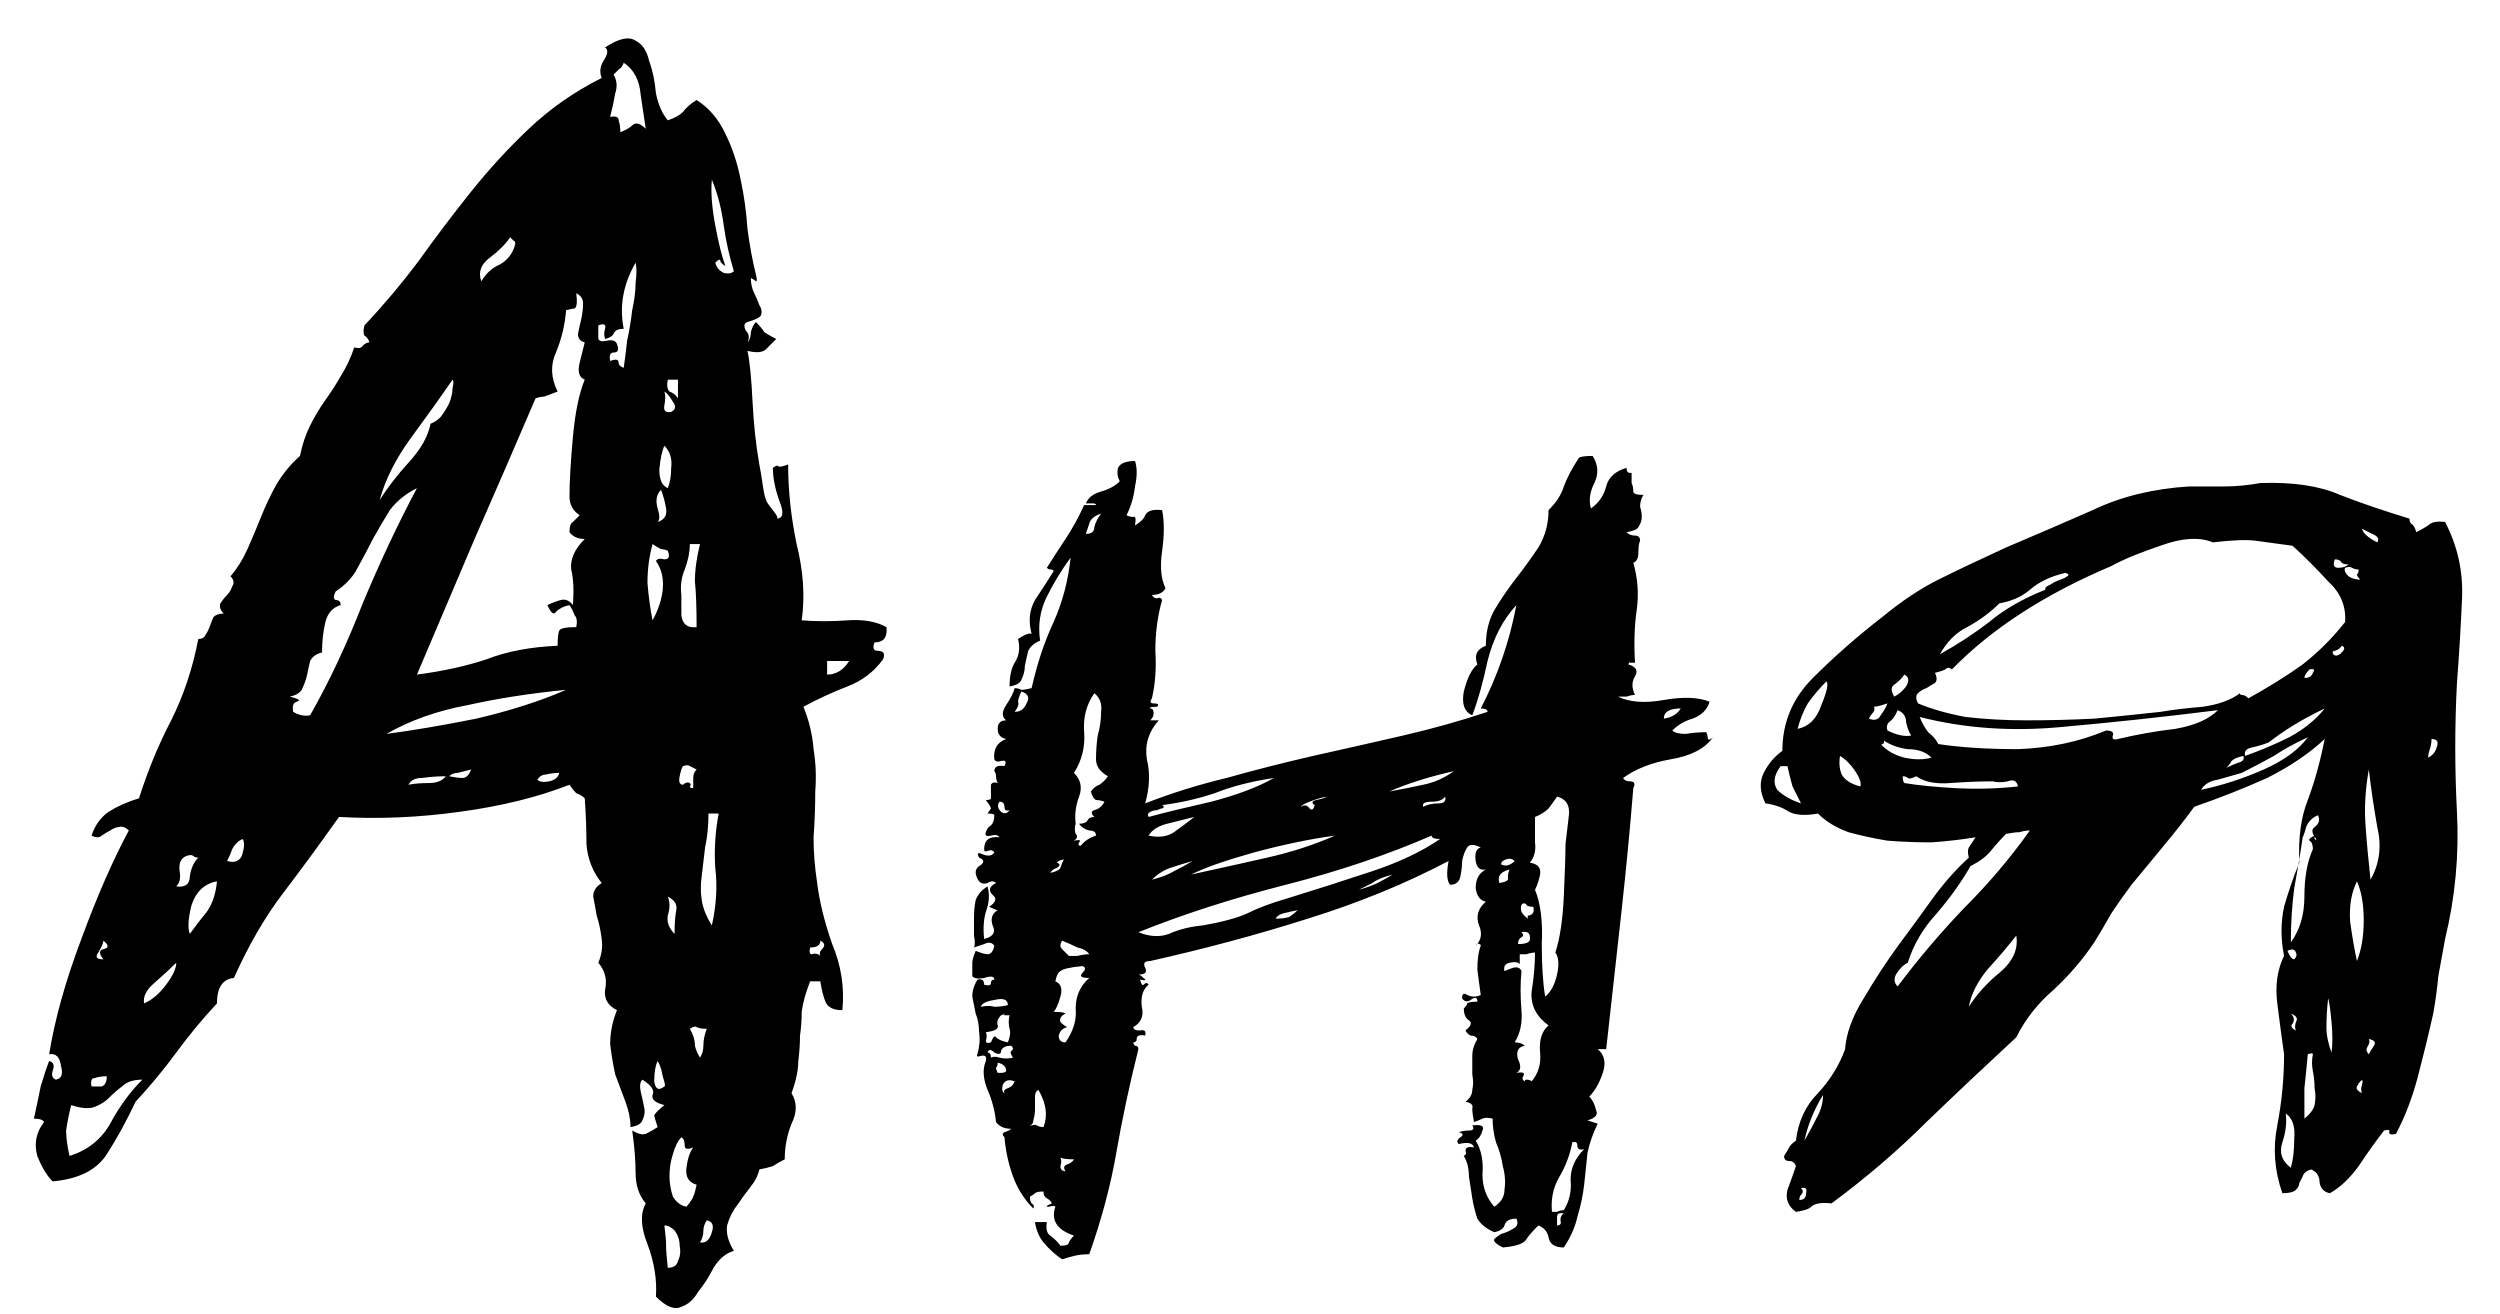 <?xml version="1.0" encoding="UTF-8"?> <svg xmlns="http://www.w3.org/2000/svg" width="59" height="31" viewBox="0 0 59 31" fill="none"><path d="M17.64 7.6C17.56 7.627 17.547 7.693 17.6 7.8C17.68 7.88 17.693 7.973 17.64 8.08C17.693 8.027 17.72 7.947 17.72 7.84C17.747 7.733 17.787 7.653 17.84 7.6C17.92 7.68 17.987 7.76 18.04 7.84C18.12 7.893 18.213 7.947 18.32 8C18.24 8.08 18.16 8.16 18.08 8.24C18 8.32 17.853 8.333 17.64 8.28C17.693 8.52 17.733 8.92 17.76 9.48C17.787 10.013 17.84 10.507 17.92 10.96C17.947 11.093 17.973 11.253 18 11.44C18.027 11.627 18.053 11.747 18.08 11.8C18.08 11.827 18.133 11.907 18.24 12.04C18.347 12.173 18.373 12.24 18.32 12.24C18.48 12.24 18.507 12.107 18.4 11.84C18.293 11.547 18.24 11.28 18.24 11.04C18.32 10.987 18.36 10.973 18.36 11C18.387 11.027 18.467 11.013 18.6 10.96C18.6 11.573 18.667 12.2 18.8 12.84C18.96 13.48 19 14.08 18.92 14.64C19.267 14.667 19.627 14.667 20 14.64C20.373 14.613 20.68 14.667 20.92 14.8C20.947 15.04 20.853 15.16 20.64 15.16C20.587 15.293 20.613 15.36 20.72 15.36C20.853 15.36 20.893 15.427 20.84 15.56C20.627 15.853 20.347 16.067 20 16.2C19.653 16.333 19.307 16.493 18.96 16.68C19.093 17 19.173 17.333 19.2 17.68C19.253 18 19.267 18.333 19.24 18.68C19.24 19.027 19.227 19.387 19.2 19.76C19.2 20.107 19.227 20.453 19.28 20.8C19.333 21.253 19.453 21.747 19.64 22.28C19.853 22.787 19.933 23.307 19.88 23.84C19.667 23.84 19.533 23.773 19.48 23.64C19.427 23.507 19.387 23.347 19.36 23.16H19.12C19.013 23.427 18.947 23.667 18.92 23.88C18.92 24.067 18.907 24.253 18.88 24.44C18.88 24.627 18.867 24.827 18.84 25.04C18.84 25.253 18.787 25.507 18.68 25.8C18.813 26.013 18.813 26.253 18.68 26.52C18.573 26.787 18.52 27.067 18.52 27.36C18.413 27.413 18.32 27.467 18.24 27.52C18.16 27.547 18.053 27.573 17.92 27.6C17.893 27.733 17.827 27.867 17.72 28C17.613 28.133 17.507 28.28 17.4 28.44C17.293 28.573 17.213 28.733 17.16 28.92C17.133 29.107 17.187 29.307 17.32 29.52C17.133 29.573 16.973 29.707 16.84 29.92C16.733 30.133 16.613 30.32 16.48 30.48C16.373 30.667 16.24 30.787 16.08 30.84C15.92 30.92 15.72 30.84 15.48 30.6C15.507 30.2 15.44 29.787 15.28 29.36C15.12 28.96 15.107 28.64 15.24 28.4C15.08 28.213 15 27.973 15 27.68C15 27.387 14.973 27.053 14.92 26.68C15.053 26.76 15.16 26.787 15.24 26.76C15.347 26.707 15.44 26.653 15.52 26.6C15.467 26.44 15.44 26.347 15.44 26.32C15.467 26.267 15.547 26.187 15.68 26.08C15.467 26.027 15.373 25.947 15.4 25.84C15.453 25.733 15.373 25.613 15.16 25.48C15.107 25.533 15.093 25.627 15.12 25.76C15.147 25.867 15.173 25.987 15.2 26.12C15.227 26.227 15.213 26.333 15.16 26.44C15.133 26.52 15.04 26.573 14.88 26.6C14.88 26.413 14.84 26.213 14.76 26C14.68 25.787 14.6 25.573 14.52 25.36C14.467 25.12 14.427 24.88 14.4 24.64C14.4 24.373 14.453 24.107 14.56 23.84C14.347 23.733 14.253 23.573 14.28 23.36C14.333 23.12 14.28 22.907 14.12 22.72C14.2 22.533 14.227 22.347 14.2 22.16C14.173 21.947 14.133 21.76 14.08 21.6C14.053 21.44 14.027 21.293 14 21.16C14 21.027 14.067 20.92 14.2 20.84C13.987 20.573 13.867 20.267 13.84 19.92C13.84 19.573 13.827 19.213 13.8 18.84C13.747 18.787 13.68 18.747 13.6 18.72C13.547 18.667 13.493 18.6 13.44 18.52C12.693 18.813 11.827 19.027 10.84 19.16C9.88 19.293 8.933 19.333 8 19.28C7.547 19.92 7.107 20.52 6.68 21.08C6.253 21.64 5.867 22.307 5.52 23.08C5.253 23.107 5.12 23.307 5.12 23.68C4.773 24.053 4.453 24.44 4.16 24.84C3.867 25.24 3.547 25.627 3.2 26C2.987 26.453 2.76 26.867 2.52 27.24C2.28 27.613 1.853 27.827 1.24 27.88C1.107 27.747 0.987 27.547 0.88 27.28C0.8 26.987 0.853 26.72 1.04 26.48C1.013 26.427 0.933 26.4 0.8 26.4C0.853 26.16 0.907 25.907 0.96 25.64C1.04 25.373 1.107 25.173 1.16 25.04C1.267 25.067 1.293 25.147 1.24 25.28C1.213 25.387 1.24 25.453 1.32 25.48C1.453 25.453 1.493 25.347 1.44 25.16C1.413 24.947 1.32 24.853 1.16 24.88C1.293 24.053 1.547 23.147 1.92 22.16C2.293 21.147 2.667 20.293 3.04 19.6C2.96 19.52 2.88 19.493 2.8 19.52C2.747 19.52 2.68 19.547 2.6 19.6C2.547 19.627 2.48 19.667 2.4 19.72C2.347 19.773 2.267 19.773 2.16 19.72C2.24 19.48 2.373 19.293 2.56 19.16C2.773 19.027 3.013 18.92 3.28 18.84C3.493 18.173 3.747 17.56 4.04 17C4.333 16.413 4.547 15.773 4.68 15.08C4.76 15.08 4.813 15.053 4.84 15C4.893 14.92 4.933 14.84 4.96 14.76C4.987 14.68 5.013 14.613 5.04 14.56C5.093 14.507 5.173 14.48 5.28 14.48C5.2 14.4 5.173 14.32 5.2 14.24C5.253 14.16 5.307 14.093 5.36 14.04C5.413 13.987 5.453 13.92 5.48 13.84C5.533 13.76 5.52 13.68 5.44 13.6C5.6 13.413 5.733 13.2 5.84 12.96C5.947 12.72 6.053 12.467 6.16 12.2C6.267 11.933 6.387 11.68 6.52 11.44C6.68 11.173 6.867 10.947 7.08 10.76C7.133 10.493 7.213 10.253 7.32 10.04C7.427 9.827 7.547 9.627 7.68 9.44C7.813 9.253 7.933 9.067 8.04 8.88C8.173 8.667 8.28 8.44 8.36 8.2C8.467 8.227 8.533 8.213 8.56 8.16C8.613 8.107 8.667 8.08 8.72 8.08C8.693 8 8.653 7.947 8.6 7.92C8.573 7.867 8.573 7.787 8.6 7.68C9.053 7.2 9.48 6.693 9.88 6.16C10.28 5.6 10.693 5.053 11.12 4.52C11.547 3.987 12 3.493 12.48 3.04C12.987 2.56 13.56 2.16 14.2 1.84C14.147 1.707 14.16 1.573 14.24 1.44C14.347 1.28 14.36 1.173 14.28 1.12C14.6 0.907 14.84 0.853 15 0.96C15.16 1.04 15.267 1.2 15.32 1.44C15.4 1.653 15.453 1.907 15.48 2.2C15.533 2.467 15.627 2.68 15.76 2.84C15.92 2.787 16.04 2.72 16.12 2.64C16.2 2.533 16.307 2.44 16.44 2.36C16.733 2.547 16.96 2.813 17.12 3.16C17.28 3.48 17.4 3.84 17.48 4.24C17.56 4.613 17.613 5 17.64 5.4C17.693 5.8 17.76 6.16 17.84 6.48C17.867 6.587 17.867 6.64 17.84 6.64C17.813 6.613 17.773 6.587 17.72 6.56C17.72 6.693 17.747 6.813 17.8 6.92C17.853 7.027 17.893 7.12 17.92 7.2C17.973 7.28 17.987 7.36 17.96 7.44C17.933 7.493 17.827 7.547 17.64 7.6ZM14.48 1.76C14.56 1.893 14.573 2.04 14.52 2.2C14.493 2.36 14.453 2.547 14.4 2.76C14.533 2.733 14.6 2.76 14.6 2.84C14.627 2.92 14.64 3.013 14.64 3.12C14.773 3.067 14.867 3.013 14.92 2.96C15 2.88 15.107 2.907 15.24 3.04C15.213 2.853 15.173 2.587 15.12 2.24C15.093 1.893 14.96 1.64 14.72 1.48C14.693 1.56 14.653 1.613 14.6 1.64C14.573 1.667 14.533 1.707 14.48 1.76ZM16.88 6.2C16.907 6.307 16.973 6.387 17.08 6.44C17.187 6.467 17.267 6.453 17.32 6.4C17.213 6.053 17.133 5.693 17.08 5.32C17.027 4.92 16.933 4.56 16.8 4.24C16.773 4.533 16.8 4.893 16.88 5.32C16.96 5.747 17.04 6.067 17.12 6.28C17.04 6.227 17 6.187 17 6.16C17 6.107 16.96 6.12 16.88 6.2ZM11.36 6.64C11.467 6.453 11.613 6.32 11.8 6.24C11.987 6.133 12.107 5.973 12.16 5.76C12.16 5.707 12.147 5.68 12.12 5.68C12.093 5.653 12.067 5.627 12.04 5.6C11.933 5.76 11.773 5.92 11.56 6.08C11.347 6.24 11.28 6.427 11.36 6.64ZM14.72 7.76C14.587 7.76 14.507 7.8 14.48 7.88C14.453 7.933 14.387 7.973 14.28 8C14.253 7.92 14.253 7.84 14.28 7.76C14.307 7.653 14.253 7.627 14.12 7.68V8C14.147 8.053 14.213 8.067 14.32 8.04C14.453 8.013 14.533 8.04 14.56 8.12C14.613 8.253 14.587 8.32 14.48 8.32C14.4 8.32 14.373 8.387 14.4 8.52C14.533 8.467 14.6 8.48 14.6 8.56C14.6 8.613 14.64 8.653 14.72 8.68C14.747 8.493 14.773 8.28 14.8 8.04C14.853 7.8 14.893 7.56 14.92 7.32C14.973 7.08 15 6.867 15 6.68C15.027 6.467 15.027 6.307 15 6.2C14.707 6.707 14.613 7.227 14.72 7.76ZM13.52 14.28C13.547 13.933 13.533 13.653 13.48 13.44C13.453 13.2 13.56 12.96 13.8 12.72C13.64 12.72 13.52 12.667 13.44 12.56C13.44 12.427 13.467 12.347 13.52 12.32C13.573 12.267 13.627 12.213 13.68 12.16C13.52 12.053 13.44 11.907 13.44 11.72C13.44 11.373 13.467 10.907 13.52 10.32C13.573 9.733 13.667 9.28 13.8 8.96C13.667 8.907 13.627 8.773 13.68 8.56C13.733 8.347 13.773 8.187 13.8 8.08C13.693 8.053 13.64 7.987 13.64 7.88C13.667 7.747 13.693 7.627 13.72 7.52C13.747 7.387 13.76 7.267 13.76 7.16C13.76 7.053 13.707 6.973 13.6 6.92C13.627 7.133 13.613 7.253 13.56 7.28C13.533 7.28 13.467 7.293 13.36 7.32C13.333 7.667 13.253 8 13.12 8.32C12.987 8.613 13 8.92 13.16 9.24C13.027 9.293 12.92 9.333 12.84 9.36C12.787 9.36 12.72 9.373 12.64 9.4C12.16 10.52 11.68 11.627 11.2 12.72C10.747 13.787 10.293 14.853 9.84 15.92C10.453 15.84 11 15.72 11.48 15.56C11.96 15.373 12.52 15.267 13.16 15.24C13.16 15.053 13.173 14.933 13.2 14.88C13.227 14.827 13.36 14.8 13.6 14.8C13.627 14.667 13.613 14.573 13.56 14.52C13.533 14.44 13.493 14.36 13.44 14.28C13.307 14.307 13.2 14.36 13.12 14.44C13.067 14.52 13 14.467 12.92 14.28C13.027 14.227 13.133 14.187 13.24 14.16C13.347 14.133 13.44 14.173 13.52 14.28ZM8.96 11.8C9.147 11.507 9.373 11.213 9.64 10.92C9.933 10.6 10.107 10.293 10.16 10C10.24 9.973 10.32 9.92 10.4 9.84C10.48 9.733 10.547 9.627 10.6 9.52C10.653 9.387 10.68 9.267 10.68 9.16C10.707 9.053 10.707 8.987 10.68 8.96C10.387 9.387 10.053 9.853 9.68 10.36C9.333 10.84 9.093 11.32 8.96 11.8ZM16 9.4V8.96H15.76C15.733 9.093 15.747 9.187 15.8 9.24C15.88 9.267 15.947 9.32 16 9.4ZM15.84 9.72C15.947 9.667 15.96 9.587 15.88 9.48C15.8 9.347 15.733 9.267 15.68 9.24C15.707 9.32 15.707 9.427 15.68 9.56C15.653 9.693 15.707 9.747 15.84 9.72ZM15.76 11.52C15.813 11.387 15.84 11.227 15.84 11.04C15.867 10.827 15.813 10.653 15.68 10.52C15.627 10.627 15.587 10.813 15.56 11.08C15.56 11.32 15.627 11.467 15.76 11.52ZM7.92 13.96C7.867 14.067 7.867 14.133 7.92 14.16C8 14.16 8.04 14.2 8.04 14.28C7.853 14.333 7.733 14.467 7.68 14.68C7.627 14.893 7.6 15.133 7.6 15.4C7.467 15.427 7.373 15.493 7.32 15.6C7.293 15.707 7.267 15.827 7.24 15.96C7.213 16.067 7.173 16.173 7.12 16.28C7.067 16.36 6.973 16.413 6.84 16.44C7.053 16.493 7.107 16.533 7 16.56C6.92 16.587 6.893 16.667 6.92 16.8C7.053 16.88 7.187 16.907 7.32 16.88C7.773 16.08 8.187 15.2 8.56 14.24C8.96 13.28 9.387 12.373 9.84 11.52C9.573 11.653 9.36 11.827 9.2 12.04C9.067 12.253 8.933 12.48 8.8 12.72C8.693 12.933 8.573 13.16 8.44 13.4C8.333 13.613 8.16 13.8 7.92 13.96ZM15.52 12.32C15.68 12.267 15.747 12.16 15.72 12C15.693 11.84 15.653 11.693 15.6 11.56C15.493 11.667 15.467 11.813 15.52 12C15.573 12.16 15.573 12.267 15.52 12.32ZM15.4 14.64C15.533 14.4 15.613 14.16 15.64 13.92C15.667 13.653 15.613 13.427 15.48 13.24C15.507 13.187 15.573 13.173 15.68 13.2C15.787 13.2 15.813 13.133 15.76 13C15.707 12.973 15.653 12.96 15.6 12.96C15.547 12.933 15.48 12.893 15.4 12.84C15.32 13.133 15.28 13.44 15.28 13.76C15.307 14.08 15.347 14.373 15.4 14.64ZM16.08 14.04C16.08 14.147 16.08 14.307 16.08 14.52C16.107 14.733 16.227 14.827 16.44 14.8C16.44 14.347 16.427 13.987 16.4 13.72C16.4 13.453 16.44 13.16 16.52 12.84H16.28C16.28 13.027 16.24 13.227 16.16 13.44C16.08 13.627 16.053 13.827 16.08 14.04ZM19.52 15.92C19.733 15.92 19.907 15.813 20.04 15.6H19.52V15.92ZM9.12 17.32C9.733 17.24 10.44 17.12 11.24 16.96C12.04 16.773 12.747 16.547 13.36 16.28C12.533 16.36 11.76 16.48 11.04 16.64C10.32 16.773 9.68 17 9.12 17.32ZM16.12 18.52C16.173 18.467 16.227 18.453 16.28 18.48C16.307 18.507 16.307 18.533 16.28 18.56C16.28 18.587 16.307 18.6 16.36 18.6C16.36 18.52 16.36 18.44 16.36 18.36C16.36 18.28 16.387 18.213 16.44 18.16C16.387 18.133 16.333 18.107 16.28 18.08C16.253 18.053 16.2 18.053 16.12 18.08C16.093 18.107 16.067 18.187 16.04 18.32C16.013 18.453 16.04 18.52 16.12 18.52ZM10.6 18.32C10.733 18.347 10.84 18.36 10.92 18.36C11 18.36 11.067 18.293 11.12 18.16C11.013 18.187 10.907 18.213 10.8 18.24C10.72 18.24 10.653 18.267 10.6 18.32ZM12.68 18.4C12.733 18.453 12.827 18.467 12.96 18.44C13.093 18.413 13.173 18.347 13.2 18.24C13.093 18.24 12.987 18.253 12.88 18.28C12.8 18.28 12.733 18.32 12.68 18.4ZM9.64 18.52C9.773 18.493 9.933 18.48 10.12 18.48C10.307 18.48 10.44 18.427 10.52 18.32C10.333 18.32 10.147 18.333 9.96 18.36C9.8 18.36 9.693 18.413 9.64 18.52ZM16.8 21.84C16.907 21.36 16.933 20.907 16.88 20.48C16.853 20.053 16.88 19.627 16.96 19.2H16.72C16.72 19.493 16.693 19.76 16.64 20C16.613 20.24 16.587 20.467 16.56 20.68C16.533 20.867 16.533 21.053 16.56 21.24C16.587 21.427 16.667 21.627 16.8 21.84ZM5.36 20.32C5.547 20.373 5.667 20.32 5.72 20.16C5.773 19.973 5.773 19.853 5.72 19.8C5.613 19.853 5.533 19.933 5.48 20.04C5.453 20.12 5.413 20.213 5.36 20.32ZM4.16 20.92C4.373 20.947 4.48 20.867 4.48 20.68C4.507 20.493 4.573 20.347 4.68 20.24C4.627 20.24 4.587 20.227 4.56 20.2C4.533 20.173 4.48 20.173 4.4 20.2C4.267 20.253 4.213 20.373 4.24 20.56C4.267 20.72 4.24 20.84 4.16 20.92ZM4.48 22.04C4.613 21.853 4.747 21.68 4.88 21.52C5.013 21.333 5.093 21.093 5.12 20.8C4.827 20.853 4.627 21.04 4.52 21.36C4.44 21.68 4.427 21.907 4.48 22.04ZM15.92 22.04C15.92 21.8 15.933 21.613 15.96 21.48C15.987 21.347 15.92 21.24 15.76 21.16C15.813 21.293 15.813 21.44 15.76 21.6C15.733 21.76 15.787 21.907 15.92 22.04ZM2.44 22.64C2.333 22.507 2.333 22.427 2.44 22.4C2.573 22.373 2.573 22.307 2.44 22.2C2.44 22.253 2.4 22.347 2.32 22.48C2.24 22.587 2.28 22.64 2.44 22.64ZM19.12 22.36C19.093 22.467 19.107 22.52 19.16 22.52C19.24 22.493 19.307 22.507 19.36 22.56C19.333 22.507 19.347 22.453 19.4 22.4C19.48 22.32 19.467 22.253 19.36 22.2C19.36 22.307 19.28 22.36 19.12 22.36ZM3.4 23.68C3.587 23.6 3.76 23.453 3.92 23.24C4.08 23.027 4.16 22.853 4.16 22.72C4.027 22.853 3.853 23.013 3.64 23.2C3.453 23.36 3.373 23.52 3.4 23.68ZM16.28 24.28C16.36 24.413 16.4 24.547 16.4 24.68C16.427 24.787 16.467 24.88 16.52 24.96C16.573 24.88 16.6 24.787 16.6 24.68C16.6 24.547 16.627 24.413 16.68 24.28C16.573 24.28 16.493 24.267 16.44 24.24C16.413 24.213 16.36 24.227 16.28 24.28ZM15.68 25.64C15.707 25.64 15.693 25.56 15.64 25.4C15.613 25.24 15.573 25.12 15.52 25.04C15.467 25.147 15.44 25.307 15.44 25.52C15.467 25.707 15.547 25.747 15.68 25.64ZM2.16 25.64C2.24 25.64 2.32 25.64 2.4 25.64C2.48 25.613 2.52 25.533 2.52 25.4C2.413 25.4 2.32 25.413 2.24 25.44C2.16 25.44 2.133 25.507 2.16 25.64ZM1.68 26.08C1.627 26.293 1.587 26.493 1.56 26.68C1.56 26.84 1.587 27.04 1.64 27.28C2.067 27.147 2.387 26.893 2.6 26.52C2.813 26.12 3.067 25.773 3.36 25.48C3.147 25.48 2.987 25.533 2.88 25.64C2.773 25.72 2.667 25.813 2.56 25.92C2.48 26 2.373 26.067 2.24 26.12C2.107 26.173 1.92 26.16 1.68 26.08ZM16.2 28.48C16.307 28.347 16.36 28.267 16.36 28.24C16.387 28.187 16.413 28.093 16.44 27.96C16.253 27.907 16.173 27.773 16.2 27.56C16.227 27.347 16.28 27.187 16.36 27.08C16.227 27.133 16.16 27.12 16.16 27.04C16.16 26.933 16.133 26.867 16.08 26.84C16 26.92 15.933 27.053 15.88 27.24C15.827 27.4 15.8 27.573 15.8 27.76C15.8 27.92 15.827 28.08 15.88 28.24C15.96 28.373 16.067 28.453 16.2 28.48ZM16.52 29.32C16.653 29.347 16.747 29.267 16.8 29.08C16.853 28.92 16.813 28.827 16.68 28.8C16.627 28.88 16.6 28.96 16.6 29.04C16.6 29.147 16.573 29.24 16.52 29.32ZM15.76 29.92C15.893 29.92 15.973 29.867 16 29.76C16.053 29.653 16.067 29.533 16.04 29.4C16.04 29.267 16 29.147 15.92 29.04C15.84 28.96 15.76 28.92 15.68 28.92C15.707 29.133 15.72 29.293 15.72 29.4C15.72 29.507 15.733 29.68 15.76 29.92ZM35.786 28.76C35.626 28.76 35.532 28.813 35.506 28.92C35.479 29 35.399 29.053 35.266 29.08C35.079 29 34.946 28.893 34.866 28.76C34.812 28.6 34.772 28.44 34.746 28.28C34.719 28.093 34.692 27.92 34.666 27.76C34.666 27.573 34.626 27.413 34.546 27.28C34.599 27.253 34.612 27.213 34.586 27.16C34.586 27.08 34.652 27.053 34.786 27.08C34.759 26.973 34.639 26.947 34.426 27C34.372 26.947 34.386 26.893 34.466 26.84C34.546 26.787 34.532 26.747 34.426 26.72C34.506 26.693 34.586 26.68 34.666 26.68C34.772 26.68 34.799 26.64 34.746 26.56C34.959 26.533 35.039 26.573 34.986 26.68C34.959 26.787 34.906 26.867 34.826 26.92C34.959 27.133 35.012 27.4 34.986 27.72C34.986 28.013 35.079 28.267 35.266 28.48C35.426 28.373 35.506 28.24 35.506 28.08C35.532 27.893 35.519 27.707 35.466 27.52C35.439 27.333 35.386 27.147 35.306 26.96C35.252 26.773 35.226 26.587 35.226 26.4C35.119 26.373 35.039 26.373 34.986 26.4C34.932 26.427 34.866 26.453 34.786 26.48C34.759 26.347 34.746 26.24 34.746 26.16C34.772 26.08 34.719 26.027 34.586 26C34.692 25.92 34.746 25.827 34.746 25.72C34.772 25.613 34.772 25.493 34.746 25.36C34.746 25.2 34.746 25.053 34.746 24.92C34.746 24.787 34.786 24.653 34.866 24.52C34.839 24.467 34.786 24.44 34.706 24.44C34.652 24.413 34.612 24.373 34.586 24.32C34.719 24.213 34.746 24.133 34.666 24.08C34.586 24.027 34.546 23.933 34.546 23.8C34.599 23.747 34.626 23.707 34.626 23.68C34.652 23.653 34.732 23.64 34.866 23.64C34.866 23.533 34.812 23.52 34.706 23.6C34.626 23.653 34.559 23.64 34.506 23.56C34.506 23.453 34.546 23.427 34.626 23.48C34.732 23.533 34.839 23.533 34.946 23.48C34.919 23.293 34.892 23.093 34.866 22.88C34.866 22.64 34.892 22.453 34.946 22.32C34.946 22.293 34.932 22.28 34.906 22.28C34.879 22.253 34.852 22.267 34.826 22.32C34.959 22.187 34.986 22.027 34.906 21.84C34.826 21.627 34.879 21.44 35.066 21.28C34.932 21.253 34.852 21.147 34.826 20.96C34.826 20.747 34.906 20.6 35.066 20.52C34.932 20.547 34.852 20.48 34.826 20.32C34.799 20.133 34.839 20.027 34.946 20C34.786 19.92 34.679 19.92 34.626 20C34.572 20.08 34.532 20.187 34.506 20.32C34.506 20.427 34.492 20.547 34.466 20.68C34.439 20.813 34.359 20.88 34.226 20.88C34.146 20.8 34.132 20.613 34.186 20.32C33.172 20.853 32.066 21.307 30.866 21.68C29.692 22.053 28.452 22.387 27.146 22.68C27.012 22.68 26.972 22.733 27.026 22.84C27.079 22.947 27.026 23 26.866 23C26.892 23 26.932 23.027 26.986 23.08C27.066 23.133 27.039 23.147 26.906 23.12C26.932 23.227 26.959 23.267 26.986 23.24C27.039 23.187 27.079 23.187 27.106 23.24C26.972 23.347 26.919 23.52 26.946 23.76C26.999 23.973 26.932 24.133 26.746 24.24C26.746 24.293 26.799 24.32 26.906 24.32C27.012 24.293 27.052 24.333 27.026 24.44C26.892 24.413 26.826 24.44 26.826 24.52C26.826 24.573 26.799 24.6 26.746 24.6C26.746 24.627 26.759 24.653 26.786 24.68C26.839 24.68 26.866 24.707 26.866 24.76C26.652 25.613 26.479 26.427 26.346 27.2C26.212 27.973 25.999 28.773 25.706 29.6C25.572 29.6 25.452 29.613 25.346 29.64C25.239 29.667 25.146 29.693 25.066 29.72C24.906 29.613 24.759 29.48 24.626 29.32C24.519 29.187 24.452 29.027 24.426 28.84H24.706C24.679 29 24.706 29.107 24.786 29.16C24.892 29.24 24.972 29.32 25.026 29.4C25.159 29.4 25.226 29.373 25.226 29.32C25.252 29.267 25.292 29.213 25.346 29.16C24.946 29.027 24.799 28.8 24.906 28.48C24.906 28.453 24.852 28.453 24.746 28.48C24.666 28.48 24.692 28.453 24.826 28.4C24.799 28.347 24.759 28.307 24.706 28.28C24.652 28.253 24.626 28.2 24.626 28.12C24.519 28.12 24.452 28.133 24.426 28.16C24.399 28.187 24.359 28.213 24.306 28.24C24.306 28.32 24.319 28.373 24.346 28.4C24.399 28.427 24.412 28.467 24.386 28.52C24.172 28.307 24.012 28.053 23.906 27.76C23.799 27.467 23.732 27.16 23.706 26.84C23.652 26.787 23.652 26.747 23.706 26.72C23.786 26.693 23.839 26.667 23.866 26.64C23.706 26.64 23.586 26.587 23.506 26.48C23.479 26.213 23.412 25.96 23.306 25.72C23.199 25.453 23.186 25.227 23.266 25.04C23.292 24.933 23.252 24.893 23.146 24.92C23.066 24.947 23.039 24.933 23.066 24.88C23.119 24.693 23.132 24.52 23.106 24.36C23.106 24.2 23.079 24.053 23.026 23.92C22.999 23.787 22.972 23.653 22.946 23.52C22.946 23.387 22.986 23.253 23.066 23.12C23.172 23.093 23.226 23.133 23.226 23.24C23.332 23.267 23.386 23.253 23.386 23.2C23.386 23.147 23.412 23.12 23.466 23.12C23.466 23.04 23.386 23.027 23.226 23.08C23.092 23.107 22.999 23.093 22.946 23.04C22.946 22.88 22.946 22.773 22.946 22.72C22.946 22.667 22.972 22.573 23.026 22.44C23.159 22.493 23.252 22.52 23.306 22.52C23.386 22.52 23.439 22.453 23.466 22.32C23.412 22.24 23.332 22.227 23.226 22.28C23.146 22.307 23.066 22.333 22.986 22.36C23.012 22.307 23.012 22.213 22.986 22.08C22.986 21.947 22.986 21.813 22.986 21.68C22.986 21.52 22.999 21.373 23.026 21.24C23.079 21.107 23.172 21 23.306 20.92C23.359 21.107 23.346 21.307 23.266 21.52C23.212 21.707 23.199 21.92 23.226 22.16C23.439 22.107 23.506 22 23.426 21.84C23.372 21.68 23.412 21.56 23.546 21.48C23.519 21.48 23.452 21.453 23.346 21.4C23.506 21.293 23.532 21.2 23.426 21.12C23.319 21.013 23.346 20.92 23.506 20.84C23.452 20.787 23.386 20.787 23.306 20.84C23.226 20.867 23.159 20.853 23.106 20.8C22.999 20.64 22.999 20.52 23.106 20.44C23.239 20.36 23.239 20.293 23.106 20.24C23.052 20.133 23.079 20.107 23.186 20.16C23.319 20.213 23.412 20.2 23.466 20.12C23.439 20.067 23.386 20.053 23.306 20.08C23.252 20.107 23.226 20.093 23.226 20.04C23.226 19.827 23.346 19.733 23.586 19.76C23.559 19.707 23.492 19.693 23.386 19.72C23.279 19.747 23.239 19.72 23.266 19.64C23.292 19.56 23.332 19.507 23.386 19.48C23.439 19.427 23.466 19.347 23.466 19.24C23.466 19.213 23.412 19.2 23.306 19.2C23.359 19.12 23.386 19.08 23.386 19.08C23.386 19.053 23.346 18.987 23.266 18.88C23.346 18.88 23.386 18.867 23.386 18.84C23.386 18.787 23.386 18.733 23.386 18.68C23.386 18.6 23.386 18.547 23.386 18.52C23.412 18.467 23.466 18.453 23.546 18.48C23.519 18.427 23.506 18.373 23.506 18.32C23.506 18.267 23.492 18.227 23.466 18.2C23.466 18.093 23.546 18.053 23.706 18.08C23.759 17.973 23.732 17.933 23.626 17.96C23.546 17.987 23.492 17.973 23.466 17.92C23.439 17.68 23.532 17.52 23.746 17.44C23.612 17.413 23.546 17.333 23.546 17.2C23.546 17.067 23.612 17 23.746 17C23.639 16.92 23.639 16.8 23.746 16.64C23.852 16.48 23.919 16.347 23.946 16.24C23.999 16.24 24.052 16.253 24.106 16.28C24.159 16.28 24.239 16.267 24.346 16.24C24.479 15.653 24.652 15.133 24.866 14.68C25.079 14.2 25.212 13.693 25.266 13.16C25.052 13.453 24.866 13.76 24.706 14.08C24.546 14.4 24.492 14.747 24.546 15.12C24.412 15.173 24.319 15.253 24.266 15.36C24.239 15.467 24.212 15.587 24.186 15.72C24.186 15.827 24.159 15.933 24.106 16.04C24.079 16.12 23.986 16.173 23.826 16.2C23.826 15.96 23.866 15.773 23.946 15.64C24.052 15.48 24.079 15.293 24.026 15.08C24.186 14.973 24.292 14.933 24.346 14.96C24.266 14.667 24.292 14.4 24.426 14.16C24.586 13.92 24.732 13.693 24.866 13.48C24.866 13.453 24.839 13.44 24.786 13.44C24.759 13.44 24.732 13.427 24.706 13.4C24.839 13.187 24.986 12.96 25.146 12.72C25.306 12.48 25.452 12.213 25.586 11.92H25.866C25.866 11.893 25.839 11.88 25.786 11.88C25.732 11.88 25.679 11.88 25.626 11.88C25.679 11.747 25.799 11.653 25.986 11.6C26.172 11.547 26.319 11.467 26.426 11.36C26.372 11.253 26.359 11.147 26.386 11.04C26.439 10.933 26.572 10.88 26.786 10.88C26.839 11.04 26.839 11.24 26.786 11.48C26.759 11.72 26.692 11.947 26.586 12.16C26.639 12.187 26.692 12.2 26.746 12.2C26.799 12.173 26.812 12.24 26.786 12.4C26.919 12.32 26.999 12.24 27.026 12.16C27.079 12.053 27.212 12.013 27.426 12.04C27.479 12.307 27.479 12.627 27.426 13C27.372 13.373 27.399 13.667 27.506 13.88C27.452 13.987 27.346 14.04 27.186 14.04C27.212 14.093 27.252 14.12 27.306 14.12C27.359 14.093 27.399 14.107 27.426 14.16C27.319 14.533 27.266 14.933 27.266 15.36C27.292 15.76 27.266 16.133 27.186 16.48C27.132 16.56 27.146 16.6 27.226 16.6C27.332 16.6 27.359 16.627 27.306 16.68C27.172 16.68 27.119 16.693 27.146 16.72C27.199 16.72 27.226 16.76 27.226 16.84C27.226 16.893 27.199 16.947 27.146 17H27.346C27.106 17.267 27.012 17.573 27.066 17.92C27.146 18.24 27.132 18.587 27.026 18.96C27.639 18.72 28.279 18.52 28.946 18.36C29.612 18.173 30.292 18 30.986 17.84C31.706 17.68 32.412 17.52 33.106 17.36C33.799 17.2 34.466 17.013 35.106 16.8C35.106 16.747 35.052 16.72 34.946 16.72C35.346 15.947 35.626 15.133 35.786 14.28C35.466 14.627 35.239 15.067 35.106 15.6C34.999 16.107 34.879 16.533 34.746 16.88C34.559 16.8 34.492 16.613 34.546 16.32C34.626 16 34.732 15.787 34.866 15.68C34.786 15.467 34.852 15.32 35.066 15.24C35.066 14.92 35.132 14.64 35.266 14.4C35.426 14.133 35.599 13.88 35.786 13.64C35.972 13.4 36.146 13.16 36.306 12.92C36.466 12.653 36.546 12.36 36.546 12.04C36.732 11.853 36.852 11.667 36.906 11.48C36.986 11.267 37.106 11.04 37.266 10.8C37.319 10.773 37.426 10.76 37.586 10.76C37.719 10.973 37.732 11.187 37.626 11.4C37.519 11.613 37.492 11.813 37.546 12C37.732 11.867 37.852 11.693 37.906 11.48C37.959 11.267 38.119 11.12 38.386 11.04C38.386 11.12 38.412 11.16 38.466 11.16H38.506C38.506 11.24 38.506 11.32 38.506 11.4C38.532 11.453 38.546 11.52 38.546 11.6C38.546 11.653 38.626 11.68 38.786 11.68C38.732 11.76 38.706 11.853 38.706 11.96C38.732 12.04 38.746 12.12 38.746 12.2C38.746 12.28 38.719 12.36 38.666 12.44C38.639 12.493 38.546 12.533 38.386 12.56C38.439 12.613 38.506 12.64 38.586 12.64C38.666 12.64 38.706 12.68 38.706 12.76C38.679 12.813 38.666 12.907 38.666 13.04C38.666 13.173 38.626 13.253 38.546 13.28C38.652 13.653 38.679 14.027 38.626 14.4C38.572 14.773 38.559 15.187 38.586 15.64C38.532 15.64 38.492 15.64 38.466 15.64C38.466 15.613 38.452 15.627 38.426 15.68C38.612 15.733 38.666 15.827 38.586 15.96C38.506 16.093 38.506 16.24 38.586 16.4C38.532 16.4 38.466 16.413 38.386 16.44C38.332 16.44 38.266 16.44 38.186 16.44C38.452 16.573 38.812 16.6 39.266 16.52C39.719 16.44 40.079 16.453 40.346 16.56C40.292 16.747 40.159 16.88 39.946 16.96C39.759 17.013 39.599 17.107 39.466 17.24C39.519 17.293 39.626 17.32 39.786 17.32C39.946 17.293 40.106 17.28 40.266 17.28C40.292 17.333 40.306 17.387 40.306 17.44C40.332 17.467 40.372 17.453 40.426 17.4C40.239 17.667 39.906 17.84 39.426 17.92C38.972 18 38.599 18.147 38.306 18.36C38.332 18.413 38.386 18.44 38.466 18.44C38.572 18.44 38.599 18.493 38.546 18.6C38.466 19.587 38.372 20.56 38.266 21.52C38.159 22.48 38.039 23.56 37.906 24.76H37.706C37.866 24.893 37.906 25.08 37.826 25.32C37.746 25.56 37.639 25.747 37.506 25.88C37.586 25.96 37.639 26.067 37.666 26.2C37.719 26.307 37.652 26.387 37.466 26.44C37.466 26.44 37.546 26.467 37.706 26.52C37.599 26.733 37.519 26.96 37.466 27.2C37.439 27.44 37.412 27.693 37.386 27.96C37.359 28.2 37.306 28.453 37.226 28.72C37.172 28.96 37.066 29.2 36.906 29.44C36.692 29.44 36.572 29.36 36.546 29.2C36.519 29.067 36.439 28.973 36.306 28.92C36.172 29.053 36.079 29.16 36.026 29.24C35.972 29.347 35.786 29.413 35.466 29.44C35.306 29.36 35.239 29.293 35.266 29.24C35.292 29.213 35.346 29.173 35.426 29.12C35.532 29.093 35.626 29.053 35.706 29C35.812 28.947 35.839 28.867 35.786 28.76ZM25.626 12.6C25.759 12.6 25.826 12.547 25.826 12.44C25.852 12.333 25.906 12.227 25.986 12.12C25.826 12.173 25.732 12.253 25.706 12.36C25.679 12.44 25.652 12.52 25.626 12.6ZM23.946 16.8C24.079 16.8 24.172 16.733 24.226 16.6C24.306 16.467 24.266 16.373 24.106 16.32C24.052 16.427 24.026 16.507 24.026 16.56C24.052 16.613 24.026 16.693 23.946 16.8ZM25.386 19.44C25.359 19.52 25.359 19.6 25.386 19.68C25.439 19.733 25.426 19.787 25.346 19.84C25.479 19.813 25.519 19.827 25.466 19.88C25.439 19.933 25.452 19.96 25.506 19.96C25.586 19.853 25.706 19.773 25.866 19.72C25.866 19.64 25.812 19.6 25.706 19.6C25.599 19.573 25.519 19.52 25.466 19.44C25.572 19.44 25.639 19.413 25.666 19.36C25.692 19.307 25.746 19.28 25.826 19.28C25.746 19.2 25.746 19.147 25.826 19.12C25.932 19.093 26.012 19.027 26.066 18.92C25.986 18.893 25.919 18.88 25.866 18.88C25.812 18.853 25.772 18.787 25.746 18.68C25.799 18.6 25.866 18.547 25.946 18.52C26.026 18.467 26.092 18.4 26.146 18.32C25.959 18.213 25.866 18.08 25.866 17.92C25.866 17.733 25.879 17.547 25.906 17.36C25.959 17.173 25.986 16.987 25.986 16.8C26.012 16.613 25.959 16.467 25.826 16.36C25.639 16.627 25.559 16.933 25.586 17.28C25.612 17.627 25.532 17.947 25.346 18.24C25.506 18.4 25.546 18.587 25.466 18.8C25.386 19.013 25.359 19.227 25.386 19.44ZM39.266 16.96C39.452 16.933 39.586 16.853 39.666 16.72C39.399 16.72 39.266 16.8 39.266 16.96ZM27.426 19C27.479 19.027 27.479 19.053 27.426 19.08C27.399 19.08 27.359 19.093 27.306 19.12C27.252 19.12 27.199 19.133 27.146 19.16C27.092 19.187 27.079 19.227 27.106 19.28C27.506 19.173 27.999 19.053 28.586 18.92C29.199 18.76 29.692 18.573 30.066 18.36C29.532 18.44 29.066 18.56 28.666 18.72C28.266 18.853 27.852 18.947 27.426 19ZM23.826 19.12C23.746 19.147 23.706 19.12 23.706 19.04C23.706 18.96 23.666 18.92 23.586 18.92C23.532 19 23.546 19.08 23.626 19.16C23.706 19.213 23.772 19.2 23.826 19.12ZM32.786 18.68C33.079 18.627 33.346 18.573 33.586 18.52C33.852 18.467 34.092 18.36 34.306 18.2C33.719 18.333 33.212 18.493 32.786 18.68ZM30.706 19.04C30.786 18.987 30.852 19 30.906 19.08C30.959 19.133 30.999 19.107 31.026 19C30.946 18.947 30.959 18.907 31.066 18.88C31.199 18.853 31.279 18.827 31.306 18.8C31.172 18.827 31.039 18.867 30.906 18.92C30.772 18.973 30.706 19.013 30.706 19.04ZM27.106 19.72C27.346 19.773 27.546 19.747 27.706 19.64C27.892 19.507 28.052 19.387 28.186 19.28C27.972 19.333 27.759 19.387 27.546 19.44C27.332 19.493 27.186 19.587 27.106 19.72ZM33.586 19.04C33.692 18.987 33.812 18.96 33.946 18.96C34.079 18.96 34.132 18.907 34.106 18.8C34.052 18.88 33.946 18.92 33.786 18.92C33.626 18.92 33.559 18.96 33.586 19.04ZM36.226 19.28C36.226 19.493 36.226 19.693 36.226 19.88C36.252 20.067 36.212 20.227 36.106 20.36C36.292 20.387 36.372 20.48 36.346 20.64C36.319 20.773 36.279 20.893 36.226 21C36.359 21.32 36.412 21.747 36.386 22.28C36.386 22.787 36.412 23.2 36.466 23.52C36.599 23.413 36.692 23.24 36.746 23C36.799 22.76 36.786 22.587 36.706 22.48C36.812 22.16 36.879 21.72 36.906 21.16C36.932 20.573 36.946 20.16 36.946 19.92C36.972 19.68 36.999 19.453 37.026 19.24C37.052 19 36.959 18.853 36.746 18.8C36.692 18.88 36.626 18.973 36.546 19.08C36.466 19.16 36.359 19.227 36.226 19.28ZM28.106 20.64C28.719 20.507 29.319 20.373 29.906 20.24C30.492 20.107 31.026 19.933 31.506 19.72C30.919 19.8 30.279 19.933 29.586 20.12C28.919 20.307 28.426 20.48 28.106 20.64ZM24.786 20.6C24.919 20.573 24.999 20.533 25.026 20.48C25.052 20.4 25.079 20.333 25.106 20.28C24.999 20.307 24.946 20.333 24.946 20.36C25.026 20.387 25.026 20.427 24.946 20.48C24.866 20.507 24.812 20.547 24.786 20.6ZM33.786 19.72C32.746 20.173 31.599 20.56 30.346 20.88C29.092 21.2 27.932 21.573 26.866 22C27.132 22.107 27.372 22.12 27.586 22.04C27.826 21.933 28.092 21.867 28.386 21.84C28.839 21.76 29.186 21.667 29.426 21.56C29.692 21.427 30.012 21.307 30.386 21.2C31.079 20.987 31.746 20.773 32.386 20.56C33.026 20.347 33.559 20.093 33.986 19.8C33.852 19.8 33.786 19.773 33.786 19.72ZM27.186 20.76C27.399 20.707 27.572 20.64 27.706 20.56C27.866 20.48 28.012 20.4 28.146 20.32C27.959 20.373 27.786 20.427 27.626 20.48C27.466 20.533 27.319 20.627 27.186 20.76ZM35.426 20.4C35.532 20.453 35.639 20.427 35.746 20.32C35.692 20.267 35.626 20.253 35.546 20.28C35.466 20.307 35.426 20.347 35.426 20.4ZM32.066 21C32.252 20.947 32.399 20.893 32.506 20.84C32.612 20.787 32.732 20.72 32.866 20.64C32.652 20.693 32.492 20.76 32.386 20.84C32.279 20.893 32.172 20.947 32.066 21ZM35.386 20.84C35.546 20.813 35.612 20.773 35.586 20.72C35.586 20.64 35.599 20.573 35.626 20.52C35.412 20.573 35.332 20.68 35.386 20.84ZM30.106 21.68C30.239 21.68 30.346 21.667 30.426 21.64C30.506 21.587 30.572 21.533 30.626 21.48C30.492 21.507 30.372 21.533 30.266 21.56C30.186 21.587 30.132 21.627 30.106 21.68ZM36.066 21.68C36.039 21.627 36.052 21.6 36.106 21.6C36.186 21.573 36.212 21.507 36.186 21.4C36.106 21.4 36.052 21.387 36.026 21.36C36.026 21.333 35.999 21.32 35.946 21.32C35.892 21.347 35.879 21.413 35.906 21.52C35.959 21.6 36.012 21.653 36.066 21.68ZM25.226 22.56C25.279 22.56 25.346 22.56 25.426 22.56C25.532 22.533 25.626 22.52 25.706 22.52C25.652 22.44 25.559 22.387 25.426 22.36C25.319 22.307 25.199 22.253 25.066 22.2C25.012 22.28 25.012 22.347 25.066 22.4C25.119 22.453 25.172 22.507 25.226 22.56ZM24.906 23.16C25.039 23.213 25.079 23.333 25.026 23.52C24.972 23.707 24.919 23.827 24.866 23.88C25.026 23.88 25.119 23.893 25.146 23.92C25.039 23.973 24.999 24.04 25.026 24.12C25.079 24.173 25.132 24.213 25.186 24.24C25.079 24.267 25.012 24.333 24.986 24.44C24.986 24.547 25.039 24.6 25.146 24.6C25.332 24.333 25.412 24.067 25.386 23.8C25.386 23.507 25.492 23.267 25.706 23.08C25.519 23.08 25.466 23.04 25.546 22.96C25.626 22.88 25.626 22.827 25.546 22.8C25.252 22.827 25.079 22.867 25.026 22.92C24.972 22.947 24.932 23.027 24.906 23.16ZM35.826 22.28C36.039 22.28 36.132 22.227 36.106 22.12C36.106 22.013 36.039 21.973 35.906 22C35.959 22.053 35.959 22.093 35.906 22.12C35.852 22.147 35.826 22.2 35.826 22.28ZM35.986 25.52C35.986 25.493 35.999 25.48 36.026 25.48C36.079 25.48 36.119 25.493 36.146 25.52C36.306 25.333 36.372 25.107 36.346 24.84C36.319 24.547 36.386 24.333 36.546 24.2C36.252 23.987 36.119 23.72 36.146 23.4C36.199 23.08 36.226 22.773 36.226 22.48C36.172 22.48 36.106 22.493 36.026 22.52C35.972 22.52 35.919 22.52 35.866 22.52V22.76C35.839 22.707 35.759 22.693 35.626 22.72C35.519 22.747 35.479 22.813 35.506 22.92C35.559 22.893 35.626 22.867 35.706 22.84C35.812 22.813 35.879 22.84 35.906 22.92C35.879 23.213 35.879 23.52 35.906 23.84C35.932 24.133 35.879 24.387 35.746 24.6C35.852 24.6 35.932 24.627 35.986 24.68C35.826 24.707 35.772 24.813 35.826 25C35.906 25.16 35.892 25.267 35.786 25.32C35.946 25.293 35.999 25.32 35.946 25.4C35.919 25.453 35.932 25.493 35.986 25.52ZM23.146 23.76C23.279 23.733 23.386 23.733 23.466 23.76C23.572 23.76 23.679 23.747 23.786 23.72C23.786 23.587 23.679 23.547 23.466 23.6C23.279 23.627 23.172 23.68 23.146 23.76ZM23.266 24.36C23.292 24.413 23.292 24.48 23.266 24.56C23.266 24.613 23.306 24.627 23.386 24.6C23.439 24.467 23.479 24.427 23.506 24.48C23.559 24.533 23.652 24.573 23.786 24.6C23.839 24.467 23.852 24.36 23.826 24.28C23.799 24.173 23.799 24.067 23.826 23.96C23.772 23.96 23.732 23.96 23.706 23.96C23.706 23.933 23.679 23.933 23.626 23.96C23.546 24.04 23.519 24.12 23.546 24.2C23.572 24.28 23.479 24.333 23.266 24.36ZM23.386 24.96C23.439 24.933 23.506 24.933 23.586 24.96C23.692 24.987 23.799 24.987 23.906 24.96C23.852 24.88 23.839 24.827 23.866 24.8C23.919 24.773 23.919 24.733 23.866 24.68C23.732 24.68 23.652 24.72 23.626 24.8C23.626 24.88 23.572 24.893 23.466 24.84C23.386 24.76 23.332 24.76 23.306 24.84C23.359 24.84 23.386 24.88 23.386 24.96ZM23.546 25.32H23.626C23.679 25.32 23.719 25.307 23.746 25.28C23.746 25.173 23.679 25.107 23.546 25.08C23.546 25.133 23.532 25.173 23.506 25.2C23.506 25.227 23.519 25.267 23.546 25.32ZM23.706 25.8C23.679 25.747 23.706 25.707 23.786 25.68C23.866 25.653 23.919 25.6 23.946 25.52C23.812 25.467 23.719 25.493 23.666 25.6C23.639 25.707 23.652 25.773 23.706 25.8ZM24.226 26.6C24.359 26.547 24.439 26.533 24.466 26.56C24.519 26.587 24.572 26.6 24.626 26.6C24.732 26.333 24.692 26.04 24.506 25.72C24.452 25.747 24.426 25.8 24.426 25.88C24.426 25.96 24.426 26.053 24.426 26.16C24.426 26.267 24.412 26.36 24.386 26.44C24.386 26.52 24.332 26.573 24.226 26.6ZM25.146 27.64C25.092 27.56 25.106 27.507 25.186 27.48C25.266 27.453 25.319 27.413 25.346 27.36C25.186 27.36 25.079 27.347 25.026 27.32C25.052 27.373 25.052 27.44 25.026 27.52C25.026 27.6 25.066 27.64 25.146 27.64ZM36.626 28.6C36.679 28.6 36.719 28.6 36.746 28.6C36.799 28.573 36.852 28.56 36.906 28.56C37.039 28.347 37.092 28.107 37.066 27.84C37.066 27.573 37.172 27.333 37.386 27.12C37.279 27.147 37.226 27.12 37.226 27.04C37.226 26.96 37.186 26.933 37.106 26.96C37.052 27.253 36.946 27.533 36.786 27.8C36.652 28.04 36.599 28.307 36.626 28.6ZM36.746 28.92C36.826 28.92 36.852 28.88 36.826 28.8C36.826 28.72 36.852 28.667 36.906 28.64C36.799 28.613 36.746 28.64 36.746 28.72C36.746 28.773 36.746 28.84 36.746 28.92ZM57.024 12.56C57.131 12.507 57.224 12.453 57.304 12.4C57.384 12.32 57.517 12.293 57.704 12.32C57.997 12.88 58.131 13.48 58.104 14.12C58.077 14.76 58.037 15.427 57.984 16.12C57.931 17.133 57.931 18.147 57.984 19.16C58.037 20.173 57.944 21.173 57.704 22.16C57.651 22.453 57.597 22.747 57.544 23.04C57.517 23.333 57.477 23.627 57.424 23.92C57.317 24.4 57.197 24.893 57.064 25.4C56.931 25.907 56.757 26.36 56.544 26.76C56.437 26.787 56.384 26.773 56.384 26.72C56.411 26.667 56.371 26.653 56.264 26.68C56.077 26.92 55.877 27.2 55.664 27.52C55.451 27.813 55.224 28.027 54.984 28.16C54.851 28.133 54.771 28.053 54.744 27.92C54.744 27.76 54.677 27.653 54.544 27.6C54.437 27.627 54.371 27.68 54.344 27.76C54.317 27.813 54.291 27.867 54.264 27.92C54.264 27.973 54.237 28.027 54.184 28.08C54.131 28.133 54.024 28.16 53.864 28.16C53.677 27.627 53.637 27.093 53.744 26.56C53.851 26 53.904 25.44 53.904 24.88C53.851 24.507 53.797 24.107 53.744 23.68C53.691 23.253 53.744 22.88 53.904 22.56C53.824 22.16 53.824 21.773 53.904 21.4C54.011 21.027 54.131 20.68 54.264 20.36C54.237 19.773 54.304 19.28 54.464 18.88C54.624 18.453 54.757 17.973 54.864 17.44C54.491 17.787 54.037 18.093 53.504 18.36C52.971 18.6 52.397 18.827 51.784 19.04C51.571 19.333 51.331 19.64 51.064 19.96C50.797 20.28 50.544 20.587 50.304 20.88C50.144 21.093 49.984 21.32 49.824 21.56C49.691 21.8 49.557 22.027 49.424 22.24C49.157 22.64 48.837 23.013 48.464 23.36C48.091 23.68 47.797 24.053 47.584 24.48C46.864 25.147 46.157 25.813 45.464 26.48C44.797 27.147 44.051 27.787 43.224 28.4C42.984 28.373 42.824 28.4 42.744 28.48C42.691 28.533 42.571 28.573 42.384 28.6C42.197 28.467 42.131 28.293 42.184 28.08C42.264 27.867 42.331 27.68 42.384 27.52C42.357 27.44 42.304 27.4 42.224 27.4C42.144 27.4 42.104 27.36 42.104 27.28C42.157 27.2 42.197 27.133 42.224 27.08C42.251 27.027 42.304 26.973 42.384 26.92C42.437 26.467 42.611 26.093 42.904 25.8C43.197 25.48 43.411 25.133 43.544 24.76C43.571 24.387 43.717 23.987 43.984 23.56C44.251 23.107 44.531 22.68 44.824 22.28C45.064 21.96 45.317 21.613 45.584 21.24C45.851 20.867 46.144 20.533 46.464 20.24C46.437 20.133 46.437 20.053 46.464 20C46.517 19.92 46.571 19.84 46.624 19.76C46.304 19.813 45.957 19.853 45.584 19.88C45.237 19.88 44.891 19.867 44.544 19.84C44.224 19.787 43.917 19.72 43.624 19.64C43.331 19.533 43.091 19.387 42.904 19.2C42.611 19.253 42.384 19.24 42.224 19.16C42.064 19.053 41.877 18.987 41.664 18.96C41.531 18.693 41.517 18.453 41.624 18.24C41.731 18.027 41.877 17.853 42.064 17.72C42.064 17.053 42.304 16.48 42.784 16C43.291 15.493 43.837 15.013 44.424 14.56C44.877 14.187 45.317 13.893 45.744 13.68C46.171 13.467 46.704 13.213 47.344 12.92C48.037 12.627 48.717 12.333 49.384 12.04C50.051 11.72 50.811 11.533 51.664 11.48C51.957 11.48 52.237 11.48 52.504 11.48C52.771 11.48 53.051 11.453 53.344 11.4C54.117 11.373 54.744 11.467 55.224 11.68C55.704 11.867 56.251 12.053 56.864 12.24C56.864 12.293 56.877 12.333 56.904 12.36C56.957 12.387 56.997 12.453 57.024 12.56ZM55.344 14.68C55.371 14.307 55.237 13.987 54.944 13.72C54.677 13.427 54.397 13.147 54.104 12.88C53.731 12.827 53.437 12.787 53.224 12.76C53.011 12.733 52.677 12.747 52.224 12.8C51.904 12.667 51.491 12.693 50.984 12.88C50.504 13.04 50.117 13.2 49.824 13.36C48.251 14.027 46.997 14.84 46.064 15.8C46.011 15.747 45.957 15.747 45.904 15.8C45.851 15.827 45.771 15.853 45.664 15.88C45.717 15.987 45.717 16.067 45.664 16.12C45.611 16.147 45.544 16.187 45.464 16.24C45.384 16.267 45.317 16.307 45.264 16.36C45.211 16.413 45.211 16.493 45.264 16.6C45.584 16.733 45.957 16.84 46.384 16.92C46.837 16.973 47.317 17 47.824 17C48.357 17 48.891 16.987 49.424 16.96C49.984 16.907 50.504 16.853 50.984 16.8C51.304 16.747 51.637 16.707 51.984 16.68C52.357 16.627 52.651 16.52 52.864 16.36C52.864 16.387 52.877 16.4 52.904 16.4C52.957 16.4 53.011 16.427 53.064 16.48C53.544 16.213 53.971 15.947 54.344 15.68C54.717 15.387 55.051 15.053 55.344 14.68ZM47.184 14.24C46.971 14.453 46.717 14.64 46.424 14.8C46.157 14.933 45.944 15.147 45.784 15.44C46.211 15.2 46.597 14.947 46.944 14.68C47.291 14.387 47.731 14.133 48.264 13.92C48.264 13.867 48.304 13.827 48.384 13.8C48.464 13.747 48.544 13.707 48.624 13.68C48.704 13.653 48.757 13.627 48.784 13.6C48.837 13.573 48.824 13.547 48.744 13.52C48.397 13.6 48.117 13.733 47.904 13.92C47.717 14.08 47.477 14.187 47.184 14.24ZM56.104 12.8C56.157 12.72 56.117 12.653 55.984 12.6C55.877 12.547 55.797 12.507 55.744 12.48C55.771 12.587 55.891 12.693 56.104 12.8ZM55.424 13.32C55.344 13.32 55.291 13.307 55.264 13.28C55.237 13.227 55.184 13.2 55.104 13.2C55.051 13.333 55.077 13.4 55.184 13.4C55.291 13.4 55.371 13.373 55.424 13.32ZM55.704 13.68C55.651 13.627 55.624 13.587 55.624 13.56C55.651 13.533 55.664 13.493 55.664 13.44C55.611 13.44 55.557 13.427 55.504 13.4C55.477 13.373 55.424 13.373 55.344 13.4C55.317 13.453 55.344 13.52 55.424 13.6C55.504 13.653 55.597 13.68 55.704 13.68ZM42.424 17.2C42.691 17.147 42.877 16.96 42.984 16.64C43.117 16.32 43.157 16.133 43.104 16.08C42.944 16.24 42.797 16.413 42.664 16.6C42.557 16.787 42.477 16.987 42.424 17.2ZM44.704 16.44C44.811 16.387 44.904 16.307 44.984 16.2C45.064 16.067 45.051 15.973 44.944 15.92C44.891 16 44.811 16.08 44.704 16.16C44.624 16.213 44.624 16.307 44.704 16.44ZM44.104 16.96C44.237 17.013 44.331 16.987 44.384 16.88C44.464 16.773 44.517 16.68 44.544 16.6C44.384 16.653 44.277 16.68 44.224 16.68C44.251 16.733 44.237 16.787 44.184 16.84C44.157 16.867 44.131 16.907 44.104 16.96ZM44.544 17.24C44.757 17.347 44.944 17.387 45.104 17.36C45.051 17.28 45.011 17.173 44.984 17.04C44.984 16.907 44.917 16.813 44.784 16.76C44.731 16.893 44.664 16.987 44.584 17.04C44.531 17.093 44.517 17.16 44.544 17.24ZM55.064 15.44C55.117 15.493 55.184 15.48 55.264 15.4C55.344 15.32 55.344 15.267 55.264 15.24C55.237 15.293 55.184 15.333 55.104 15.36C55.051 15.36 55.037 15.387 55.064 15.44ZM45.744 17.56C46.277 17.64 46.904 17.68 47.624 17.68C48.371 17.653 49.064 17.507 49.704 17.24C49.837 17.24 49.891 17.28 49.864 17.36C49.837 17.44 49.877 17.467 49.984 17.44C50.437 17.333 50.891 17.253 51.344 17.2C51.797 17.12 52.131 16.973 52.344 16.76C51.064 16.92 49.824 17.053 48.624 17.16C47.451 17.267 46.344 17.187 45.304 16.92C45.357 17.053 45.424 17.173 45.504 17.28C45.611 17.36 45.691 17.453 45.744 17.56ZM54.384 16C54.491 16 54.557 15.96 54.584 15.88C54.637 15.8 54.611 15.773 54.504 15.8C54.424 15.88 54.384 15.947 54.384 16ZM44.424 17.6C44.557 17.733 44.731 17.827 44.944 17.88C45.184 17.933 45.397 17.933 45.584 17.88C45.451 17.747 45.264 17.68 45.024 17.68C44.811 17.653 44.624 17.587 44.464 17.48C44.464 17.533 44.451 17.56 44.424 17.56C44.397 17.56 44.397 17.573 44.424 17.6ZM43.904 18.56C43.931 18.48 43.891 18.36 43.784 18.2C43.677 18.04 43.557 17.92 43.424 17.84C43.397 18 43.411 18.147 43.464 18.28C43.544 18.413 43.691 18.507 43.904 18.56ZM42.504 18.96C42.451 18.853 42.384 18.72 42.304 18.56C42.251 18.373 42.211 18.213 42.184 18.08H42.024C41.864 18.293 41.837 18.48 41.944 18.64C42.077 18.773 42.264 18.88 42.504 18.96ZM53.544 17.52C53.411 17.573 53.277 17.613 53.144 17.64C53.011 17.667 52.957 17.733 52.984 17.84C53.357 17.707 53.704 17.56 54.024 17.4C54.371 17.213 54.651 16.987 54.864 16.72C54.357 16.96 53.917 17.227 53.544 17.52ZM44.944 18.48C45.264 18.533 45.664 18.573 46.144 18.6C46.651 18.627 47.144 18.613 47.624 18.56C47.597 18.427 47.517 18.387 47.384 18.44C47.251 18.467 47.131 18.467 47.024 18.44C46.731 18.44 46.397 18.453 46.024 18.48C45.677 18.507 45.411 18.453 45.224 18.32C45.117 18.373 45.051 18.387 45.024 18.36C44.997 18.333 44.957 18.32 44.904 18.32C44.904 18.4 44.917 18.453 44.944 18.48ZM52.904 18.24C52.717 18.293 52.531 18.347 52.344 18.4C52.157 18.427 52.024 18.507 51.944 18.64C52.451 18.533 52.944 18.373 53.424 18.16C53.904 17.947 54.251 17.693 54.464 17.4C54.171 17.533 53.904 17.68 53.664 17.84C53.424 17.973 53.171 18.107 52.904 18.24ZM52.544 18.12C52.651 18.067 52.744 18.027 52.824 18C52.931 17.973 52.971 17.92 52.944 17.84C52.811 17.867 52.717 17.907 52.664 17.96C52.637 18.013 52.597 18.067 52.544 18.12ZM57.304 17.88C57.411 17.827 57.477 17.747 57.504 17.64C57.557 17.507 57.517 17.44 57.384 17.44C57.384 17.52 57.371 17.6 57.344 17.68C57.317 17.76 57.304 17.827 57.304 17.88ZM55.944 20.76C56.157 20.387 56.211 19.973 56.104 19.52C56.024 19.067 55.957 18.613 55.904 18.16C55.824 18.613 55.797 19.04 55.824 19.44C55.851 19.84 55.891 20.28 55.944 20.76ZM47.344 19.68C47.211 19.813 47.091 19.947 46.984 20.08C46.877 20.213 46.717 20.333 46.504 20.44C46.291 20.813 46.024 21.187 45.704 21.56C45.384 21.907 45.157 22.293 45.024 22.72C44.917 22.773 44.824 22.867 44.744 23C44.691 23.107 44.704 23.2 44.784 23.28C45.264 22.64 45.784 22.027 46.344 21.44C46.931 20.853 47.451 20.24 47.904 19.6C47.824 19.6 47.744 19.613 47.664 19.64C47.584 19.64 47.477 19.653 47.344 19.68ZM54.584 20.04C54.584 19.933 54.557 19.867 54.504 19.84C54.477 19.813 54.517 19.773 54.624 19.72C54.624 19.747 54.624 19.773 54.624 19.8C54.651 19.827 54.664 19.827 54.664 19.8C54.557 19.667 54.544 19.573 54.624 19.52C54.731 19.44 54.757 19.347 54.704 19.24C54.571 19.293 54.477 19.387 54.424 19.52C54.397 19.627 54.371 19.707 54.344 19.76C54.291 20.133 54.224 20.533 54.144 20.96C54.091 21.36 54.064 21.787 54.064 22.24C54.277 21.947 54.384 21.587 54.384 21.16C54.384 20.707 54.451 20.333 54.584 20.04ZM46.464 23.76C46.651 23.467 46.891 23.2 47.184 22.96C47.504 22.693 47.637 22.4 47.584 22.08C47.397 22.32 47.171 22.587 46.904 22.88C46.664 23.173 46.517 23.467 46.464 23.76ZM55.624 22.68C55.731 22.413 55.784 22.093 55.784 21.72C55.784 21.347 55.731 21.04 55.624 20.8C55.491 21.067 55.437 21.387 55.464 21.76C55.517 22.133 55.571 22.44 55.624 22.68ZM54.144 22.64C54.197 22.587 54.211 22.533 54.184 22.48C54.157 22.4 54.091 22.387 53.984 22.44C54.037 22.573 54.091 22.64 54.144 22.64ZM55.024 24.84C55.051 24.653 55.051 24.413 55.024 24.12C54.997 23.827 54.971 23.64 54.944 23.56C54.917 23.8 54.904 24.027 54.904 24.24C54.904 24.427 54.944 24.627 55.024 24.84ZM54.184 24.32C54.157 24.267 54.157 24.2 54.184 24.12C54.237 24.04 54.197 23.973 54.064 23.92C54.144 24 54.157 24.08 54.104 24.16C54.051 24.213 54.077 24.267 54.184 24.32ZM42.584 26.92C42.691 26.733 42.784 26.56 42.864 26.4C42.971 26.213 43.024 26.027 43.024 25.84C42.811 26.187 42.664 26.547 42.584 26.92ZM55.904 24.88C55.931 24.827 55.971 24.76 56.024 24.68C56.077 24.6 56.037 24.547 55.904 24.52C55.931 24.573 55.917 24.64 55.864 24.72C55.837 24.773 55.851 24.827 55.904 24.88ZM54.384 26.4C54.517 26.293 54.597 26.187 54.624 26.08C54.651 25.947 54.651 25.813 54.624 25.68C54.624 25.547 54.611 25.413 54.584 25.28C54.557 25.147 54.557 25.013 54.584 24.88C54.584 24.853 54.544 24.853 54.464 24.88C54.437 25.173 54.411 25.44 54.384 25.68C54.384 25.92 54.384 26.16 54.384 26.4ZM55.744 25.8C55.717 25.747 55.717 25.68 55.744 25.6C55.771 25.493 55.757 25.467 55.704 25.52C55.677 25.547 55.651 25.587 55.624 25.64C55.597 25.693 55.637 25.747 55.744 25.8ZM42.464 28.32C42.571 28.32 42.624 28.267 42.624 28.16C42.651 28.053 42.611 28.013 42.504 28.04C42.557 28.093 42.557 28.147 42.504 28.2C42.477 28.227 42.464 28.267 42.464 28.32ZM54.064 27.56C54.117 27.373 54.144 27.147 54.144 26.88C54.171 26.587 54.104 26.387 53.944 26.28C53.971 26.493 53.944 26.72 53.864 26.96C53.784 27.2 53.851 27.4 54.064 27.56Z" fill="black"></path></svg> 